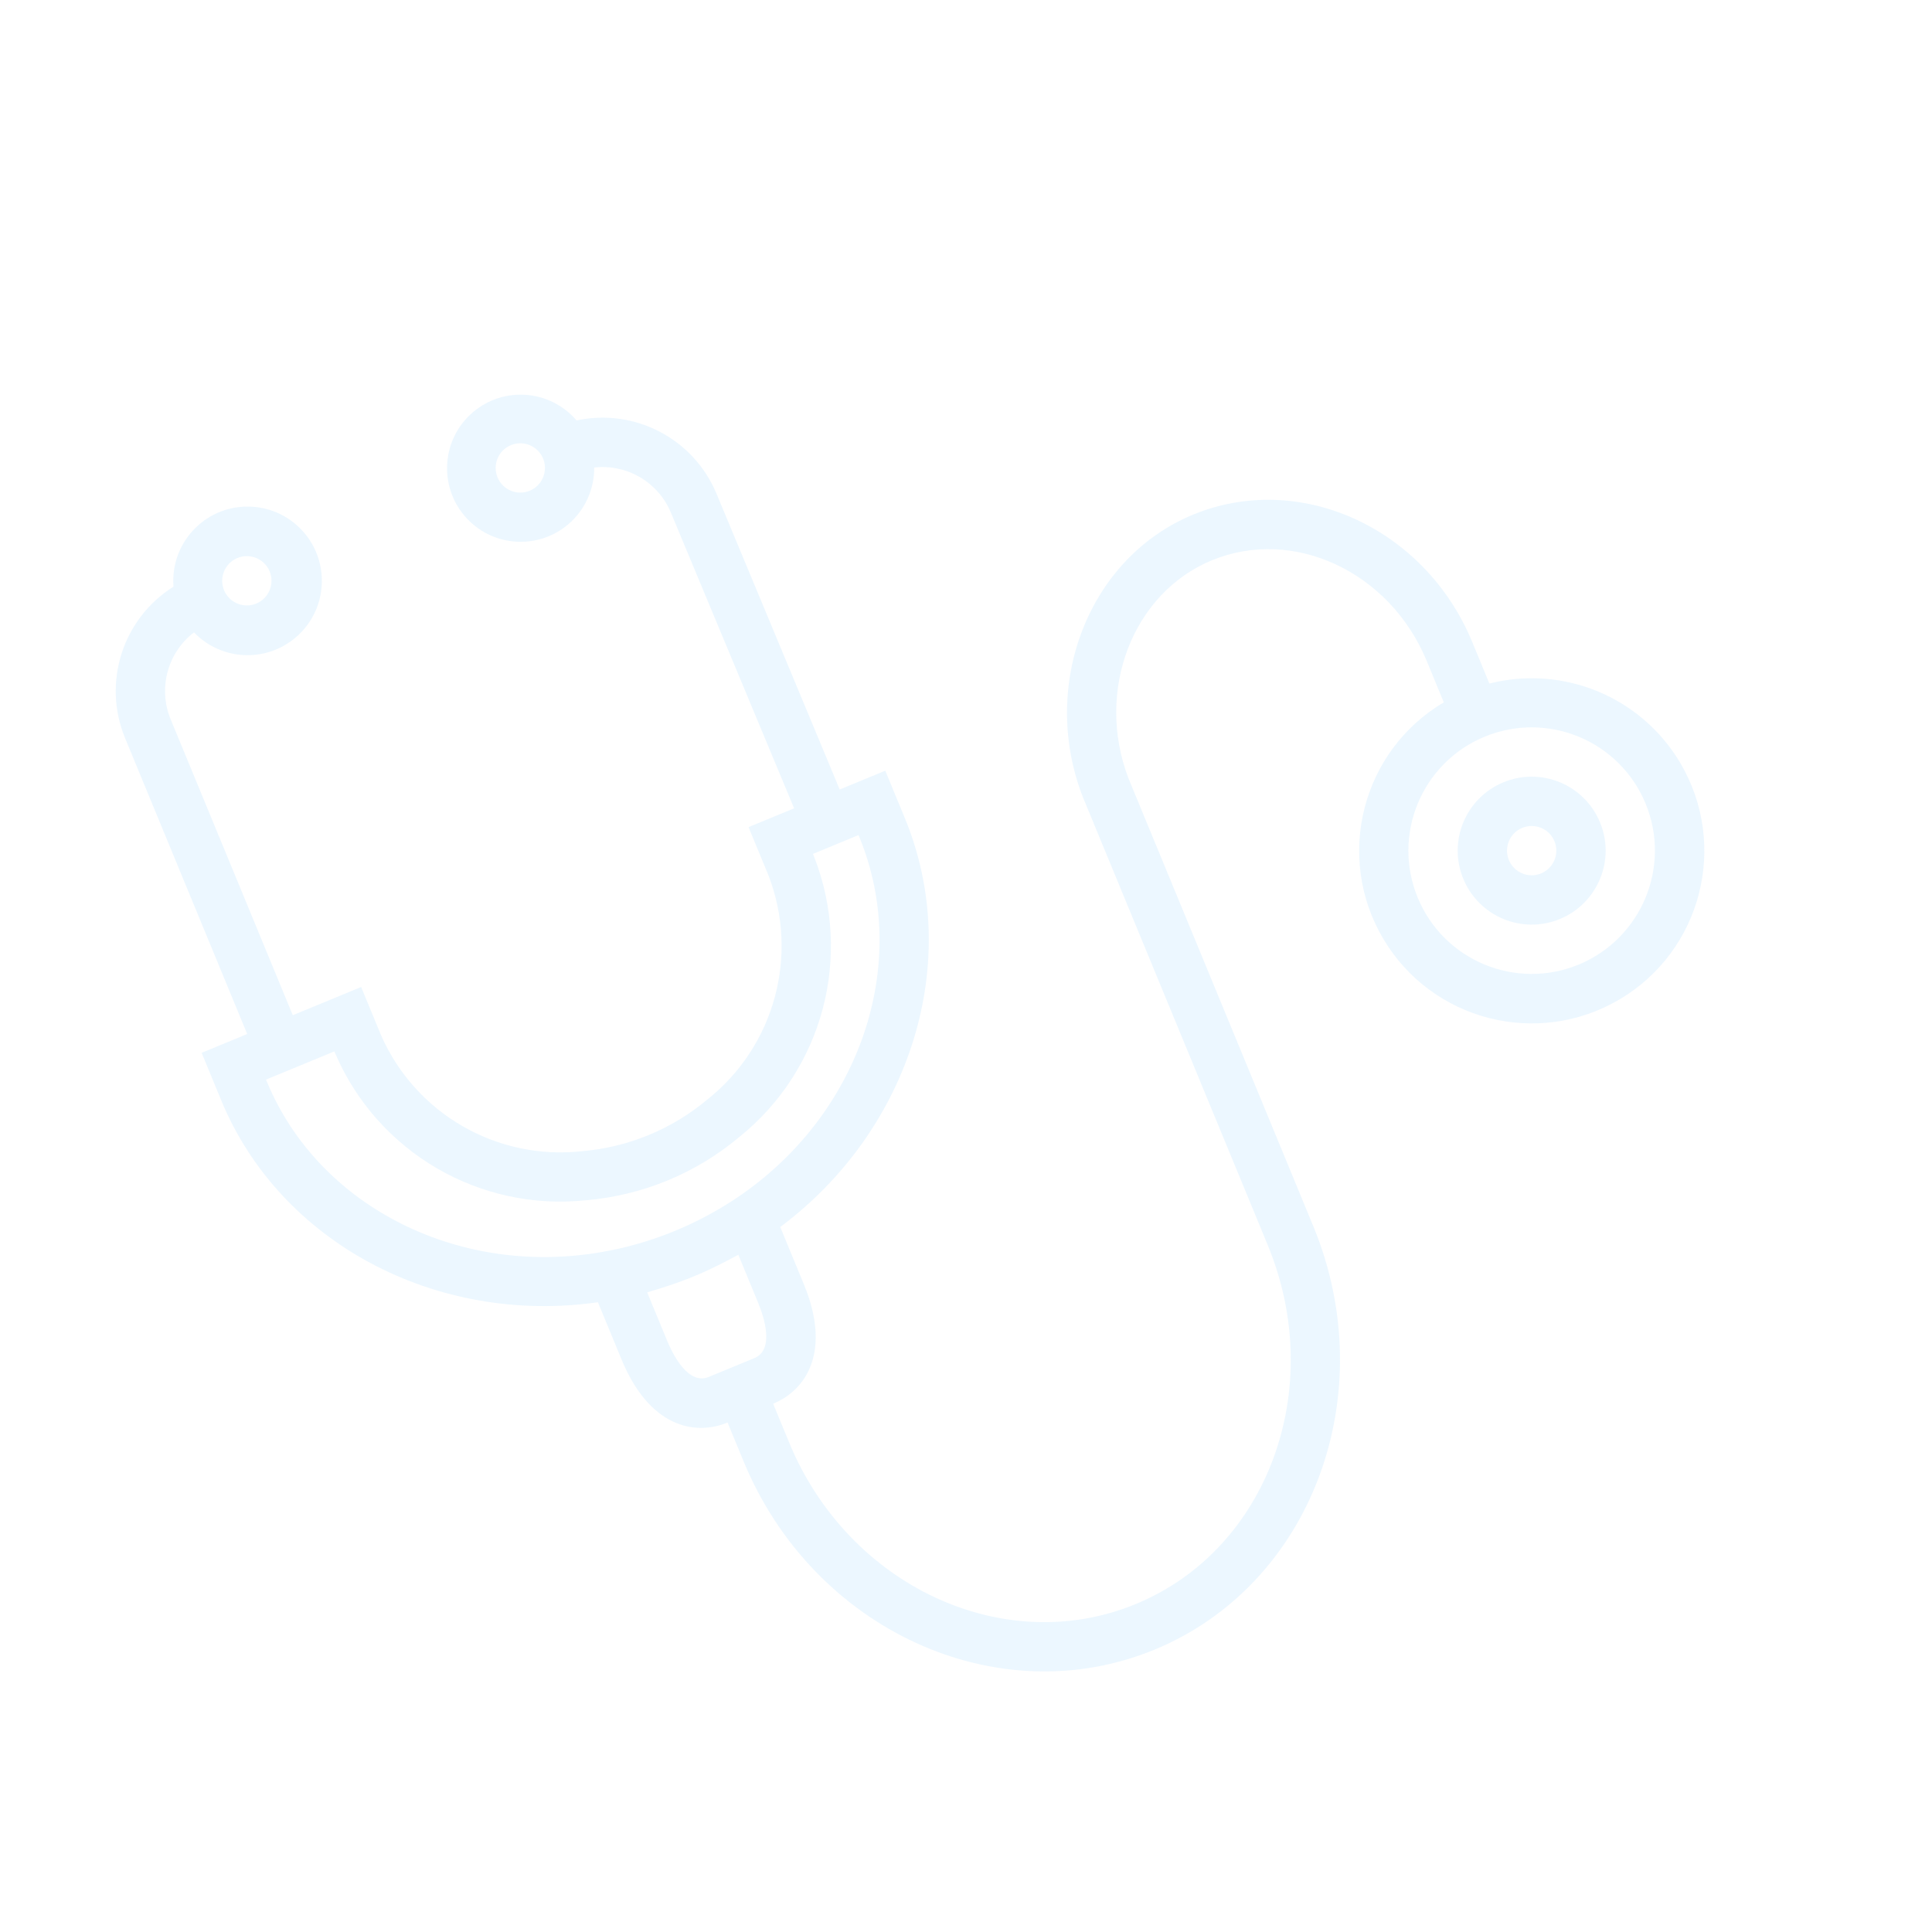 <svg width="128" height="128" viewBox="0 0 128 128" fill="none" xmlns="http://www.w3.org/2000/svg">
<g clip-path="url(#clip0_1184_7777)">
<path d="M111.32 50.543C108.736 46.181 103.589 44.042 98.675 45.286L97.543 42.542C94.417 34.968 86.116 31.178 79.039 34.099C72.167 36.935 68.88 45.288 71.707 52.723L71.794 52.687L71.713 52.738L83.992 82.492C87.918 92.004 83.994 102.662 75.252 106.27C66.511 109.878 56.208 105.078 52.286 95.577L51.223 92.999C53.412 92.096 55.097 89.543 53.26 85.091L51.693 81.294C60.36 74.817 63.844 63.642 59.951 54.209L58.652 51.061L55.633 52.307L47.46 32.683C45.937 29.055 42.045 27.026 38.199 27.856C36.45 25.809 33.374 25.567 31.327 27.316C29.28 29.064 29.038 32.141 30.787 34.188C32.535 36.234 35.612 36.476 37.658 34.728C38.754 33.791 39.38 32.418 39.366 30.977C41.528 30.729 43.594 31.936 44.439 33.94L52.613 53.553L49.593 54.799L50.911 57.991C52.958 63.292 51.32 69.309 46.869 72.842C44.521 74.814 41.621 76.011 38.565 76.269C32.922 76.896 27.526 73.783 25.244 68.583L23.927 65.392L19.398 67.261L11.297 47.634C10.464 45.589 11.101 43.24 12.852 41.896C14.737 43.856 17.853 43.917 19.813 42.033C21.773 40.149 21.834 37.032 19.95 35.072C18.066 33.113 14.949 33.051 12.989 34.936C11.927 35.957 11.378 37.4 11.493 38.868C8.13 40.98 6.773 45.205 8.278 48.88L16.378 68.507L13.358 69.753L14.654 72.894C18.552 82.337 28.909 87.804 39.615 86.278L41.182 90.076C43.019 94.528 46.014 95.149 48.203 94.246L49.267 96.823C53.878 107.995 66.092 113.584 76.499 109.29C86.906 104.995 91.618 92.408 87.012 81.246L74.763 51.565C72.549 45.773 75.03 39.292 80.287 37.123C85.699 34.89 92.085 37.88 94.525 43.792L95.656 46.532C90.223 49.751 88.427 56.763 91.645 62.196C94.863 67.629 101.876 69.425 107.309 66.207C112.742 62.989 114.538 55.976 111.32 50.543ZM35.095 32.512C34.261 32.856 33.306 32.459 32.962 31.625C32.618 30.791 33.015 29.836 33.849 29.492C34.682 29.148 35.637 29.545 35.981 30.379C36.325 31.213 35.928 32.168 35.095 32.512ZM15.731 36.969C16.565 36.625 17.52 37.022 17.864 37.856C18.208 38.69 17.811 39.645 16.977 39.989C16.143 40.333 15.188 39.936 14.844 39.102C14.5 38.268 14.897 37.313 15.731 36.969ZM17.674 71.647L17.624 71.527L22.154 69.657L22.225 69.83C25.046 76.345 31.775 80.27 38.835 79.518C42.567 79.201 46.109 77.739 48.978 75.332C54.518 70.887 56.524 63.357 53.93 56.745L53.859 56.573L56.879 55.327L56.929 55.447C60.395 63.846 56.971 73.909 48.783 79.38C46.86 80.665 44.756 81.656 42.542 82.321C41.814 82.542 41.074 82.724 40.327 82.866C30.664 84.765 21.14 80.046 17.674 71.647ZM46.957 91.226C45.598 91.787 44.575 89.735 44.201 88.829L42.879 85.626C43.006 85.591 43.132 85.546 43.26 85.507C43.417 85.462 43.573 85.412 43.73 85.363C44.47 85.132 45.208 84.877 45.935 84.578L46.01 84.547C46.735 84.248 47.435 83.908 48.119 83.552C48.264 83.476 48.419 83.397 48.568 83.317C48.682 83.254 48.804 83.198 48.917 83.134L50.239 86.338C50.613 87.244 51.334 89.42 49.975 89.98L46.957 91.226ZM104.593 63.906C100.424 65.627 95.649 63.642 93.928 59.473C92.208 55.303 94.193 50.529 98.362 48.808C102.531 47.088 107.306 49.073 109.026 53.242C110.741 57.411 108.758 62.181 104.593 63.906Z" fill="#BEE4FF" fill-opacity="0.3"/>
<path d="M99.608 51.828C97.106 52.86 95.915 55.725 96.948 58.226C97.98 60.728 100.845 61.919 103.346 60.886C105.848 59.854 107.039 56.989 106.007 54.488C104.974 51.986 102.11 50.795 99.608 51.828ZM102.1 57.867C101.267 58.211 100.312 57.814 99.967 56.98C99.623 56.146 100.02 55.191 100.854 54.847C101.688 54.503 102.643 54.9 102.987 55.734C103.331 56.568 102.934 57.523 102.1 57.867Z" fill="#BEE4FF" fill-opacity="0.3"/>
</g>
<defs>
<clipPath id="clip0_1184_7777">
<rect width="98" height="98" fill="white" transform="translate(0 37.384) rotate(-22.426)"/>
</clipPath>
</defs>
</svg>
